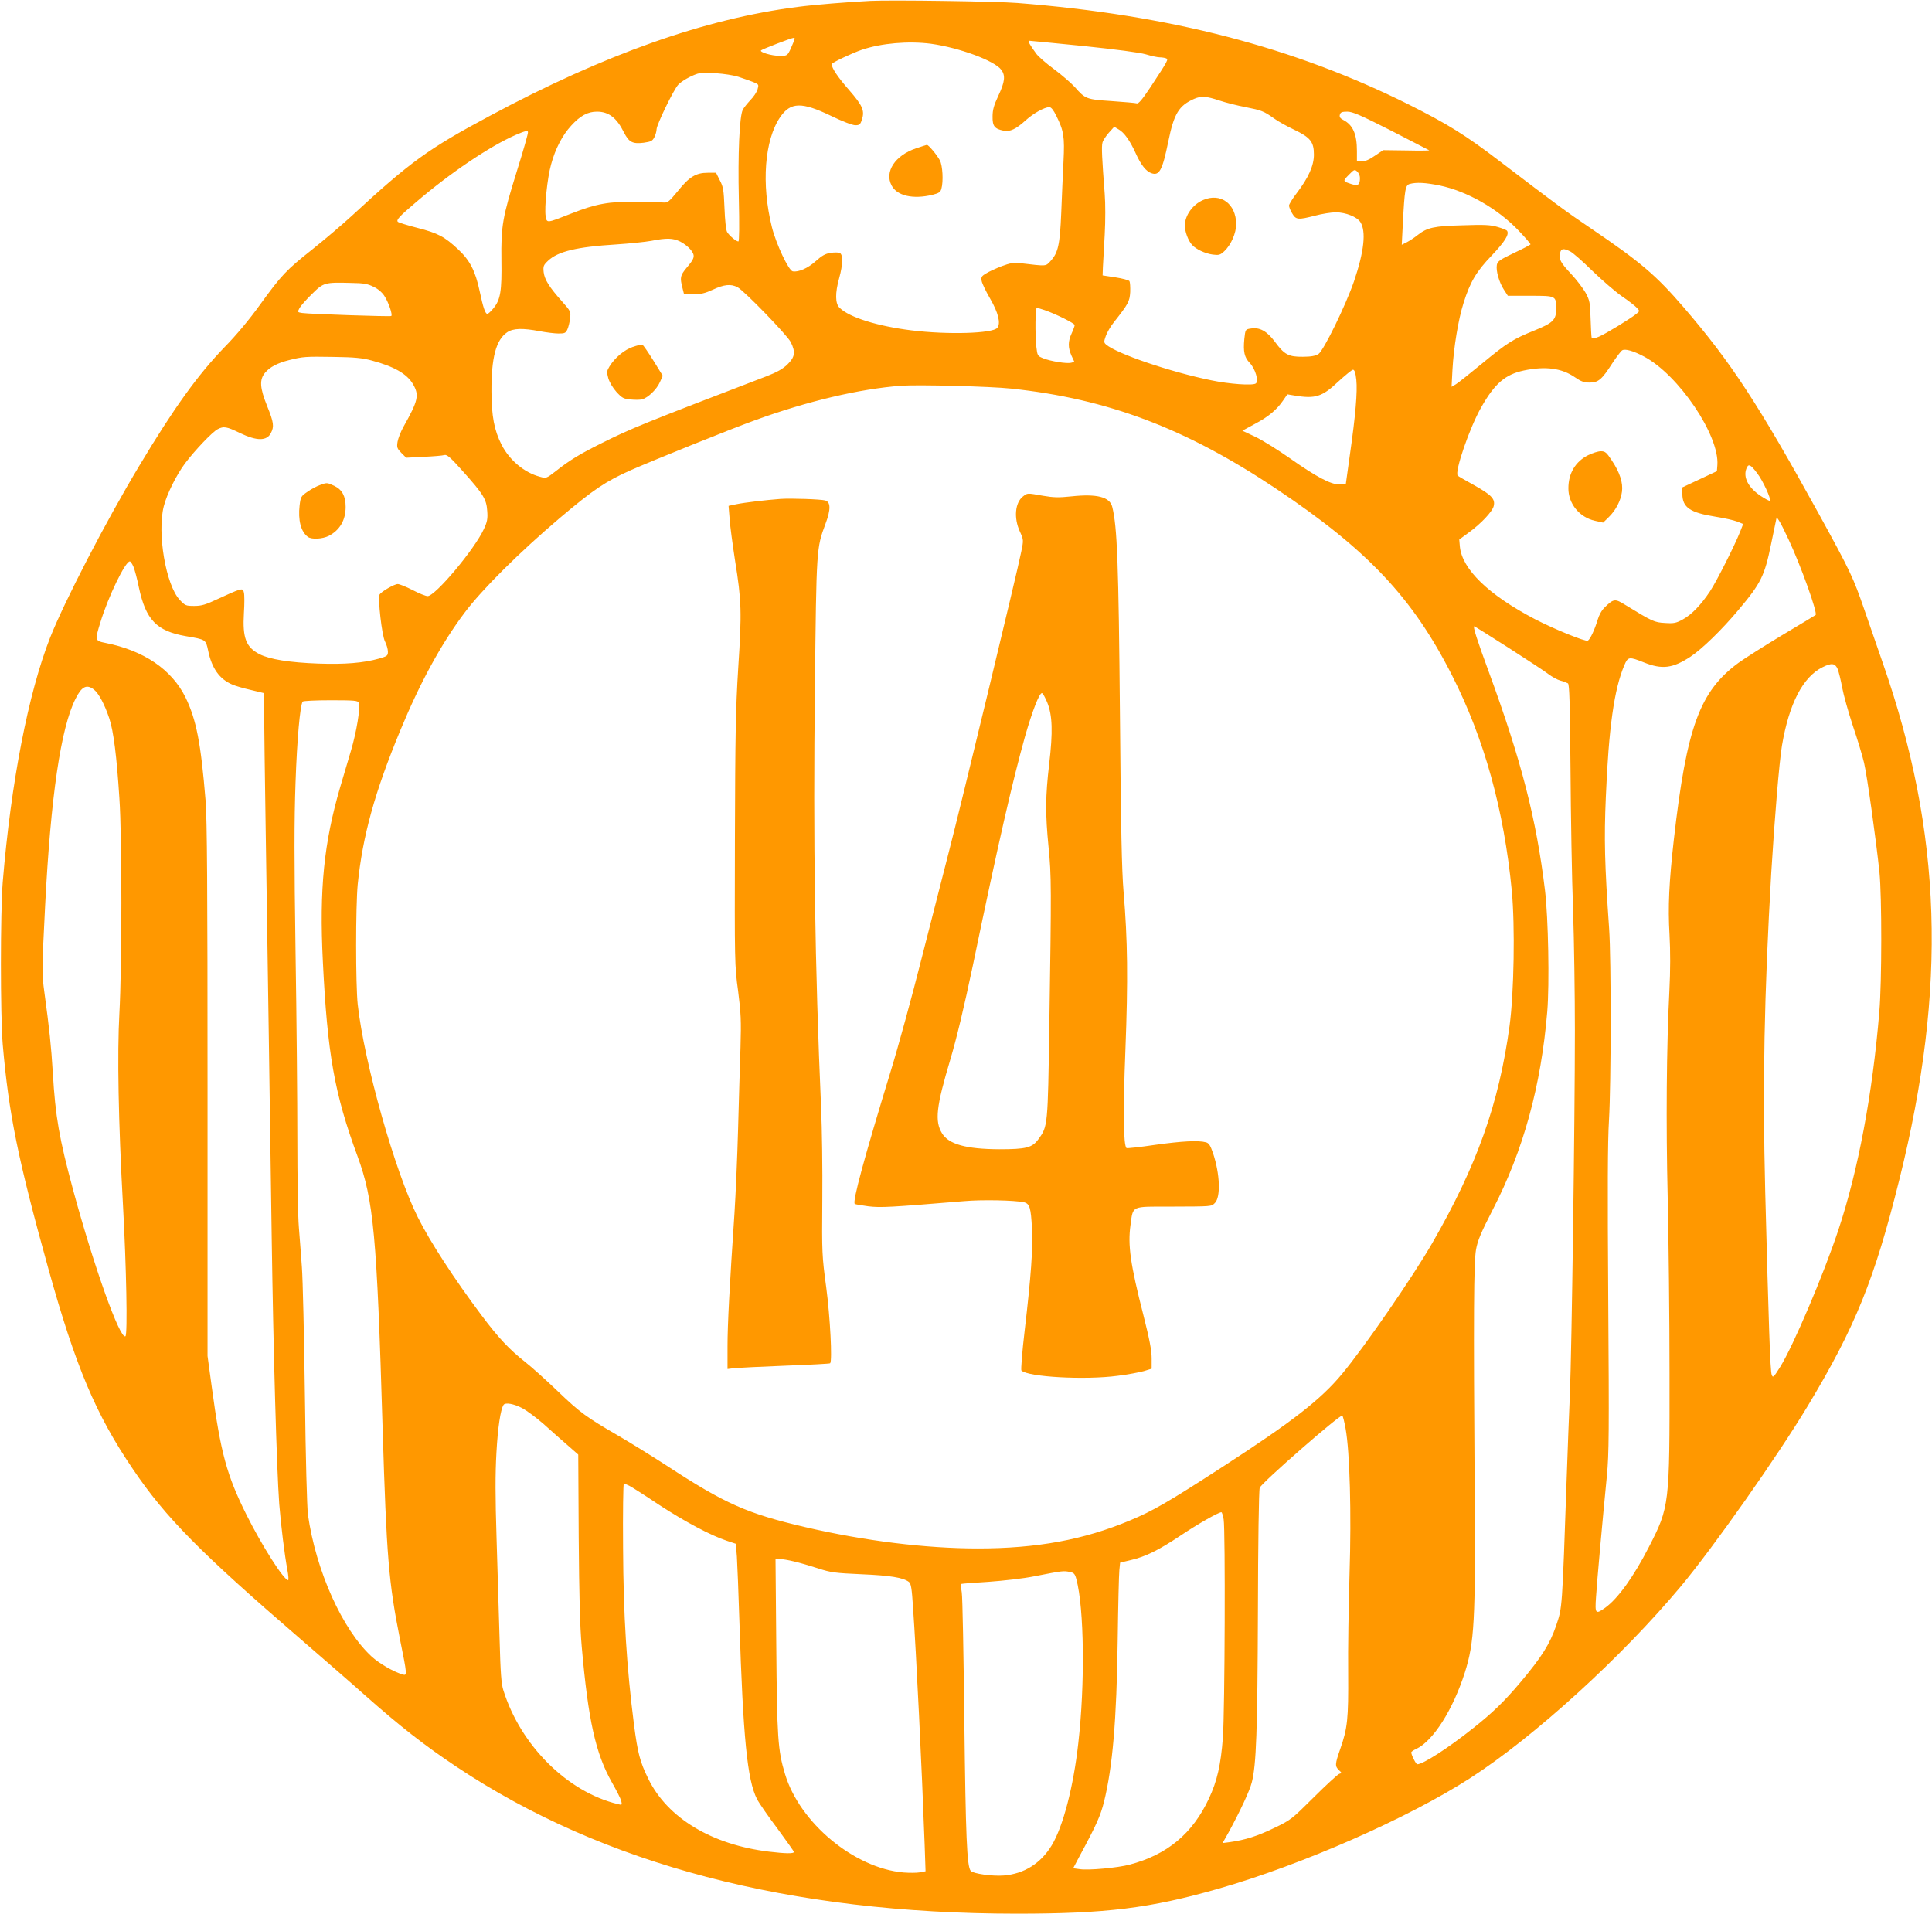 <?xml version="1.0" standalone="no"?>
<!DOCTYPE svg PUBLIC "-//W3C//DTD SVG 20010904//EN"
 "http://www.w3.org/TR/2001/REC-SVG-20010904/DTD/svg10.dtd">
<svg version="1.0" xmlns="http://www.w3.org/2000/svg"
 width="1280pt" height="1268pt" viewBox="0 0 1280 1268"
 preserveAspectRatio="xMidYMid meet">
<g transform="translate(0,1268) scale(0.1,-0.1)"
fill="#ff9800" stroke="none">
<path d="M5765 12674 c-151 -8 -366 -25 -480 -40 -612 -78 -1278 -313 -2040
-722 -409 -219 -525 -303 -915 -663 -63 -58 -180 -157 -260 -221 -174 -138
-203 -168 -348 -368 -68 -95 -159 -204 -233 -279 -178 -184 -338 -406 -566
-787 -222 -369 -496 -899 -591 -1139 -145 -370 -259 -958 -314 -1620 -16 -199
-16 -886 0 -1075 40 -462 101 -761 302 -1485 181 -650 314 -967 561 -1330 217
-321 445 -551 1104 -1120 165 -143 359 -311 430 -375 237 -210 396 -334 610
-477 974 -649 2208 -972 3710 -973 593 0 885 36 1339 166 552 158 1253 466
1666 732 422 272 1004 801 1397 1272 216 259 637 857 841 1196 314 522 441
836 606 1499 317 1273 284 2294 -111 3425 -35 102 -89 257 -119 344 -77 223
-92 255 -306 645 -400 726 -579 999 -891 1362 -186 216 -287 302 -619 527
-160 108 -225 156 -596 439 -234 179 -349 250 -612 382 -761 379 -1581 592
-2590 671 -134 11 -841 21 -975 14z m-509 -276 c-39 -92 -35 -88 -93 -88 -51
0 -132 24 -121 36 8 8 200 82 216 83 10 1 9 -6 -2 -31z m1921 -23 c221 -23
372 -43 414 -55 36 -11 78 -20 92 -20 14 0 33 -3 41 -6 19 -7 17 -11 -102
-192 -56 -84 -79 -111 -91 -107 -9 3 -84 9 -166 15 -167 11 -175 14 -244 93
-25 27 -86 80 -137 118 -51 37 -103 83 -117 101 -42 57 -60 88 -49 88 6 0 167
-16 359 -35z m-1010 15 c188 -26 422 -112 467 -173 28 -38 24 -79 -20 -172
-29 -62 -38 -93 -38 -137 -1 -64 13 -82 73 -94 43 -8 81 9 148 70 51 46 122
85 155 86 12 0 28 -20 46 -57 50 -100 56 -139 48 -301 -4 -81 -11 -235 -15
-342 -9 -215 -21 -266 -72 -321 -32 -34 -21 -34 -199 -13 -45 5 -67 1 -124
-20 -38 -15 -85 -36 -103 -48 -31 -18 -34 -25 -29 -51 3 -16 28 -68 56 -116
54 -93 71 -163 48 -193 -30 -38 -327 -47 -570 -17 -224 28 -409 85 -475 149
-30 27 -31 98 -3 198 25 90 26 157 3 166 -9 4 -37 4 -61 0 -34 -5 -57 -18 -98
-55 -51 -46 -114 -74 -152 -67 -27 5 -110 181 -138 293 -71 285 -49 577 55
729 69 100 142 102 337 8 74 -36 142 -62 161 -62 27 0 33 5 43 36 20 61 6 93
-86 199 -72 82 -114 144 -114 170 0 9 135 73 200 95 130 44 309 59 457 40z
m-1275 -219 c36 -12 82 -28 101 -36 34 -14 35 -16 26 -47 -5 -18 -26 -50 -48
-72 -21 -23 -44 -51 -50 -64 -22 -42 -33 -298 -26 -589 4 -174 3 -283 -3 -283
-15 0 -61 39 -75 63 -7 13 -14 77 -17 157 -5 121 -8 142 -31 185 l-25 50 -55
0 c-78 0 -123 -27 -198 -121 -58 -70 -68 -79 -95 -76 -17 1 -98 3 -181 5 -180
2 -266 -13 -430 -78 -165 -65 -162 -65 -170 -17 -9 56 11 254 36 342 28 104
75 194 133 257 60 66 110 93 171 93 78 0 131 -41 179 -138 33 -64 56 -77 130
-68 48 7 58 11 71 36 8 16 15 40 15 53 0 30 113 263 143 295 22 24 81 58 127
73 42 14 200 2 272 -20z m3186 -157 c42 -14 121 -34 174 -44 106 -21 120 -26
189 -75 26 -19 85 -52 132 -74 109 -52 132 -81 132 -166 0 -72 -36 -153 -114
-255 -28 -36 -50 -73 -51 -82 0 -9 9 -33 21 -52 25 -43 39 -44 152 -15 45 12
107 22 137 22 65 0 141 -30 163 -65 39 -61 25 -194 -43 -394 -55 -159 -201
-458 -235 -480 -19 -12 -49 -18 -103 -18 -95 -1 -123 14 -186 100 -52 70 -101
97 -159 87 -36 -5 -36 -6 -43 -69 -8 -84 0 -122 36 -159 37 -39 61 -121 40
-136 -21 -15 -176 -4 -295 21 -271 55 -628 177 -697 237 -15 13 -15 19 -2 56
8 23 32 65 54 92 96 122 104 137 108 200 1 33 -1 65 -5 72 -5 7 -47 18 -93 25
l-85 13 2 55 c2 30 7 127 12 215 5 93 5 206 0 270 -18 233 -22 313 -15 339 3
15 23 44 42 66 l36 40 30 -18 c36 -20 75 -75 112 -157 35 -78 69 -121 105
-133 52 -18 72 19 111 209 38 187 70 239 172 284 47 20 79 18 166 -11z m1139
-200 c136 -70 250 -129 252 -130 2 -2 -65 -3 -150 -1 l-155 2 -55 -37 c-35
-25 -66 -38 -87 -38 l-32 0 0 68 c0 114 -26 174 -92 208 -19 10 -25 19 -21 34
4 16 14 20 49 20 35 0 86 -22 291 -126z m-5792 -266 c-96 -309 -106 -364 -103
-593 3 -204 -6 -261 -53 -318 -17 -21 -35 -37 -40 -37 -14 0 -28 42 -51 150
-29 136 -65 205 -143 278 -90 84 -133 107 -270 142 -66 17 -124 35 -129 40
-12 12 7 34 119 129 226 194 490 372 662 447 61 26 79 31 81 19 2 -8 -31 -123
-73 -257z m5585 -47 c0 -46 -12 -55 -56 -41 -58 19 -59 19 -18 61 35 36 39 38
56 22 10 -9 18 -28 18 -42z m527 -50 c184 -38 389 -156 526 -301 43 -45 77
-85 77 -89 0 -3 -49 -29 -109 -57 -94 -45 -109 -55 -114 -79 -7 -39 15 -116
47 -165 l26 -40 150 0 c171 0 170 0 170 -88 0 -71 -21 -92 -142 -141 -144 -58
-183 -83 -348 -219 -80 -66 -158 -128 -174 -138 l-29 -17 6 114 c8 146 39 334
73 440 44 141 85 210 188 317 85 90 116 138 101 162 -3 6 -32 17 -63 26 -47
14 -87 16 -232 11 -191 -5 -234 -15 -297 -64 -21 -17 -53 -38 -72 -48 l-34
-17 7 138 c12 232 17 257 46 265 44 12 103 9 197 -10z m-5030 -372 c24 -12 55
-36 70 -55 30 -40 27 -54 -31 -122 -39 -48 -42 -61 -25 -128 l11 -44 63 0 c49
0 77 7 129 31 73 34 118 39 162 16 44 -23 328 -316 353 -364 33 -67 28 -99
-23 -149 -32 -30 -70 -51 -137 -77 -822 -315 -898 -346 -1092 -443 -145 -72
-214 -114 -305 -186 -62 -48 -63 -49 -105 -37 -103 27 -201 109 -254 212 -49
97 -66 189 -67 352 -1 225 30 343 104 393 40 27 102 29 217 7 43 -8 99 -15
124 -15 40 0 47 3 58 27 7 15 15 48 18 73 5 45 4 48 -52 111 -86 96 -117 146
-123 195 -4 40 -2 47 30 77 65 61 190 91 448 107 91 6 197 17 235 24 102 20
143 19 192 -5z m5896 -65 c18 -9 84 -67 147 -129 63 -61 151 -137 195 -168 45
-30 89 -65 100 -77 19 -21 19 -22 -5 -41 -45 -35 -202 -131 -247 -150 -33 -14
-45 -15 -48 -6 -2 6 -5 64 -7 127 -3 105 -6 120 -33 170 -17 30 -60 86 -96
125 -71 75 -83 99 -73 139 7 30 22 32 67 10z m-7929 -234 c29 -13 57 -37 72
-60 28 -42 57 -127 46 -134 -9 -5 -545 13 -590 20 -31 5 -32 5 -18 32 8 15 45
57 83 94 77 76 83 78 264 73 77 -1 106 -6 143 -25z m4447 -155 c78 -27 199
-88 199 -99 0 -6 -9 -31 -20 -55 -25 -54 -25 -94 -1 -148 l19 -41 -22 -6 c-29
-7 -136 10 -185 30 -37 15 -38 17 -45 76 -9 89 -7 258 3 258 5 0 28 -7 52 -15z
m3970 -307 c230 -121 502 -524 487 -720 l-3 -40 -115 -54 -115 -54 1 -44 c1
-89 51 -123 221 -150 56 -9 120 -23 142 -32 l40 -16 -20 -51 c-35 -89 -156
-329 -199 -394 -61 -92 -122 -155 -180 -187 -45 -25 -60 -28 -119 -24 -71 4
-82 9 -265 121 -66 41 -75 40 -133 -16 -21 -20 -38 -50 -49 -86 -18 -61 -48
-126 -64 -136 -14 -9 -225 77 -350 142 -308 161 -483 331 -498 481 l-4 47 64
47 c81 59 155 138 164 174 12 47 -14 74 -126 137 -58 32 -108 61 -112 65 -23
23 79 320 156 454 89 157 159 217 282 243 143 30 251 16 340 -46 39 -27 59
-34 96 -34 57 0 81 20 150 128 28 42 57 81 66 86 20 11 73 -4 143 -41z m-8428
-27 c147 -39 233 -88 273 -156 43 -74 35 -109 -64 -285 -17 -31 -34 -74 -38
-97 -6 -38 -3 -45 25 -74 l32 -32 117 6 c64 3 126 8 137 12 16 4 40 -16 120
-106 138 -154 158 -187 163 -265 4 -51 0 -72 -22 -119 -61 -134 -322 -445
-373 -445 -12 0 -57 18 -99 40 -43 22 -87 40 -99 40 -22 0 -107 -49 -120 -69
-13 -22 15 -274 36 -312 10 -20 19 -50 19 -67 0 -27 -4 -30 -59 -46 -103 -29
-227 -39 -401 -33 -193 7 -322 28 -390 62 -90 46 -114 107 -104 273 4 60 4
121 0 135 -5 23 -9 25 -37 17 -17 -5 -77 -31 -132 -57 -85 -40 -111 -48 -160
-48 -56 0 -60 2 -97 41 -91 98 -150 442 -105 619 20 80 84 209 142 286 64 85
180 207 215 225 40 21 59 18 149 -26 111 -53 177 -53 204 1 22 42 19 70 -25
178 -49 122 -52 175 -14 221 32 38 81 64 160 84 92 23 108 24 294 21 139 -2
191 -7 253 -24z m6523 -128 c8 -79 -5 -234 -43 -499 l-27 -194 -43 0 c-57 0
-152 50 -328 174 -77 54 -179 118 -227 141 l-87 41 81 44 c91 48 146 94 188
155 l29 42 48 -8 c138 -23 183 -8 289 92 47 43 91 79 98 79 10 0 17 -20 22
-67z m-2286 -58 c640 -68 1156 -263 1757 -665 604 -404 902 -720 1163 -1235
214 -421 344 -891 396 -1427 22 -235 15 -674 -15 -897 -70 -513 -216 -924
-511 -1436 -128 -223 -450 -690 -598 -868 -141 -170 -326 -314 -787 -613 -366
-237 -466 -295 -620 -359 -305 -128 -617 -185 -1006 -185 -347 0 -751 50
-1143 141 -386 90 -531 154 -921 409 -99 64 -241 152 -315 195 -216 125 -257
155 -405 297 -77 74 -174 161 -215 193 -105 83 -177 159 -290 310 -180 240
-342 489 -422 650 -151 300 -356 1027 -398 1410 -14 131 -14 649 0 795 32 318
112 610 282 1020 131 317 271 574 426 780 115 154 366 403 630 627 226 191
304 243 472 318 160 70 655 270 824 331 346 126 690 207 966 228 114 8 590 -4
730 -19z m4942 -561 c38 -49 94 -172 84 -182 -3 -3 -31 12 -61 32 -81 54 -117
122 -95 180 13 36 27 30 72 -30z m207 -437 c83 -177 194 -488 180 -502 -2 -2
-103 -63 -224 -135 -121 -73 -250 -155 -287 -182 -257 -189 -343 -424 -428
-1168 -32 -283 -40 -448 -29 -633 6 -110 6 -237 -1 -374 -19 -368 -23 -876
-11 -1373 6 -267 12 -789 12 -1160 1 -873 0 -884 -137 -1151 -100 -195 -203
-339 -288 -401 -65 -47 -70 -42 -62 69 6 98 41 489 72 805 14 146 15 287 9
1165 -5 735 -4 1049 5 1193 14 237 15 1058 1 1265 -30 430 -34 596 -22 873 19
459 55 716 123 875 24 56 31 57 131 17 119 -47 188 -39 306 38 77 51 209 179
321 313 148 176 171 224 214 434 15 72 29 141 32 154 l5 24 15 -22 c9 -12 37
-68 63 -124z m-10965 -182 c8 -19 25 -81 36 -137 46 -215 117 -289 310 -323
135 -23 133 -22 149 -96 24 -117 75 -189 160 -225 20 -9 75 -25 124 -36 l87
-21 0 -136 c0 -75 5 -415 10 -756 14 -908 28 -1860 40 -2710 11 -765 33 -1537
50 -1770 12 -147 35 -335 54 -437 7 -37 9 -68 5 -68 -29 0 -176 232 -277 435
-130 261 -170 408 -229 845 l-28 205 0 1760 c0 1346 -3 1798 -13 1920 -31 381
-61 536 -133 684 -91 185 -277 311 -531 361 -69 14 -70 16 -33 136 52 171 165
404 195 404 5 0 16 -16 24 -35z m9110 -537 c121 -78 241 -156 265 -175 24 -18
60 -38 80 -43 20 -5 42 -14 49 -18 10 -7 13 -128 17 -568 2 -307 9 -728 17
-934 7 -206 12 -566 12 -800 0 -595 -21 -2117 -33 -2405 -6 -132 -15 -379 -21
-550 -31 -889 -29 -863 -70 -986 -42 -122 -94 -206 -236 -375 -106 -126 -185
-203 -318 -308 -161 -128 -328 -236 -366 -236 -9 0 -40 62 -40 79 0 4 15 15
34 23 112 54 242 259 321 506 63 200 71 340 65 1207 -8 1172 -6 1509 9 1595
11 61 32 111 111 265 203 393 320 820 361 1313 15 181 7 619 -15 802 -57 472
-157 862 -373 1450 -76 206 -106 300 -96 300 3 0 105 -64 227 -142z m2181
-141 c7 -18 21 -73 30 -123 9 -49 41 -163 71 -254 31 -91 64 -201 74 -245 20
-83 79 -507 102 -725 16 -161 16 -727 -1 -925 -45 -544 -140 -1051 -272 -1447
-99 -298 -298 -765 -384 -904 -45 -72 -49 -75 -57 -53 -10 25 -20 334 -43
1214 -18 720 -7 1297 40 2111 22 362 53 734 71 844 47 277 138 454 269 519 60
30 83 27 100 -12z m-11553 -136 c32 -25 71 -98 102 -191 28 -84 49 -249 67
-530 18 -261 17 -1117 0 -1423 -15 -268 -7 -714 24 -1277 22 -400 31 -855 16
-864 -36 -23 -208 459 -346 967 -93 345 -118 488 -135 777 -11 181 -23 293
-56 535 -17 125 -17 139 5 575 37 723 104 1177 201 1369 41 83 74 99 122 62z
m1755 -88 c12 -30 -15 -194 -52 -318 -19 -66 -51 -174 -71 -240 -108 -370
-139 -674 -115 -1155 30 -613 77 -878 230 -1292 106 -290 128 -520 166 -1803
26 -855 40 -1019 115 -1397 48 -237 48 -242 18 -233 -59 17 -153 71 -205 118
-194 178 -370 568 -423 942 -6 48 -15 368 -20 790 -5 391 -14 773 -20 850 -5
77 -15 196 -20 264 -6 68 -10 329 -10 580 0 251 -5 812 -12 1246 -9 607 -9
867 0 1120 10 290 30 507 47 536 4 5 86 9 186 9 159 0 180 -2 186 -17z m1082
-4673 c32 -17 95 -64 142 -105 46 -42 117 -104 157 -139 l73 -64 3 -544 c3
-398 8 -592 20 -728 43 -489 92 -709 200 -900 30 -52 58 -108 62 -123 6 -27 5
-28 -22 -21 -335 80 -645 389 -759 754 -14 43 -19 115 -25 335 -5 154 -14 453
-20 665 -9 287 -9 433 -1 575 9 165 27 285 47 316 11 18 68 8 123 -21z m5456
-136 c28 -157 39 -559 26 -964 -6 -206 -11 -501 -9 -655 2 -307 -4 -365 -53
-505 -35 -100 -35 -113 -8 -139 20 -19 20 -19 1 -25 -10 -4 -86 -73 -168 -155
-146 -145 -151 -150 -264 -204 -110 -53 -188 -78 -293 -93 l-47 -6 41 73 c76
140 139 274 153 331 29 115 37 334 40 1128 1 456 6 806 12 822 11 32 535 490
547 478 5 -4 14 -43 22 -86z m-4745 -379 c16 -8 104 -64 195 -125 171 -112
344 -204 450 -239 l60 -20 7 -84 c3 -46 11 -244 17 -438 24 -761 52 -1044 116
-1169 13 -26 74 -114 135 -195 60 -82 110 -152 110 -156 0 -12 -57 -11 -165 2
-380 46 -673 223 -800 483 -55 112 -70 169 -95 361 -48 376 -70 721 -72 1168
-2 235 1 427 5 427 4 0 21 -7 37 -15z m3937 -222 c12 -73 8 -1264 -5 -1446
-14 -182 -38 -288 -93 -405 -108 -231 -275 -371 -525 -437 -78 -21 -274 -39
-330 -30 l-44 6 46 87 c108 200 135 261 158 352 57 230 84 541 91 1073 3 227
8 435 11 463 l5 50 71 17 c98 23 182 64 332 164 112 75 247 152 268 153 4 0
10 -21 15 -47z m-2847 -279 c36 -8 108 -29 160 -46 86 -28 113 -31 289 -39
189 -8 275 -22 313 -51 14 -11 19 -43 27 -168 21 -295 59 -1076 77 -1572 l6
-177 -37 -7 c-21 -4 -70 -4 -109 -1 -326 28 -688 329 -785 652 -48 158 -53
244 -58 853 l-5 572 29 0 c15 0 57 -7 93 -16z m1829 -70 c26 -5 33 -13 42 -47
52 -192 58 -697 13 -1087 -32 -289 -101 -553 -176 -677 -72 -119 -182 -189
-318 -200 -74 -6 -204 12 -219 31 -25 30 -33 227 -42 991 -5 440 -12 824 -17
853 -5 29 -6 55 -3 57 4 2 85 8 181 14 97 7 231 22 300 36 194 38 195 38 239
29z"/>
<path d="M6069 11697 c-139 -47 -210 -155 -162 -246 36 -69 142 -93 271 -62
43 11 53 18 59 40 14 50 8 154 -10 188 -19 36 -75 103 -86 103 -3 0 -35 -11
-72 -23z"/>
<path d="M7970 11354 c-69 -30 -120 -102 -120 -169 0 -40 22 -100 48 -128 26
-29 86 -57 137 -64 41 -5 49 -3 77 23 44 42 78 119 78 179 -1 135 -104 210
-220 159z"/>
<path d="M4192 10381 c-56 -19 -118 -71 -154 -129 -18 -30 -19 -37 -8 -78 8
-27 30 -64 54 -91 37 -40 47 -46 93 -50 29 -3 63 -3 77 1 39 10 97 66 118 114
l19 42 -63 102 c-35 56 -67 103 -73 104 -5 2 -34 -5 -63 -15z"/>
<path d="M10522 9664 c-84 -42 -131 -120 -131 -219 -1 -102 73 -193 176 -216
l54 -12 38 37 c46 45 79 108 87 168 8 59 -15 129 -68 208 -35 53 -44 60 -72
60 -18 0 -56 -12 -84 -26z"/>
<path d="M2120 9466 c-20 -7 -57 -26 -82 -44 -44 -30 -46 -34 -53 -91 -11 -98
8 -173 54 -208 24 -19 97 -15 139 6 73 38 112 104 112 192 0 71 -23 114 -74
139 -49 23 -50 23 -96 6z"/>
<path d="M6777 9390 c-52 -41 -61 -142 -21 -230 26 -58 26 -58 10 -136 -23
-120 -406 -1707 -480 -1990 -35 -137 -116 -454 -180 -704 -63 -250 -156 -590
-207 -755 -173 -566 -252 -856 -236 -872 4 -3 44 -10 90 -16 83 -10 146 -6
632 34 122 11 336 6 398 -7 39 -9 47 -36 54 -174 7 -134 -6 -314 -48 -674 -17
-142 -26 -263 -22 -267 43 -43 422 -64 638 -35 66 8 144 23 173 31 l52 16 0
69 c0 52 -14 125 -54 283 -87 340 -105 466 -86 601 18 129 0 121 267 121 274
1 268 0 292 24 39 39 34 191 -12 329 -18 53 -28 68 -47 73 -50 14 -160 8 -338
-17 -100 -15 -185 -24 -189 -21 -20 21 -23 239 -7 647 18 469 15 731 -12 1050
-12 140 -18 425 -24 1165 -9 1013 -18 1254 -51 1386 -16 66 -101 88 -270 70
-85 -9 -119 -8 -189 4 -107 19 -102 19 -133 -5z m161 -1364 c35 -86 38 -196
13 -409 -25 -215 -26 -326 -4 -551 19 -190 19 -265 5 -1181 -10 -668 -10 -668
-72 -753 -41 -57 -81 -67 -260 -67 -219 1 -335 33 -379 106 -49 80 -38 177 54
485 43 144 91 345 150 625 172 828 262 1218 346 1519 48 168 96 293 113 287 6
-2 21 -30 34 -61z"/>
<path d="M5170 9374 c-95 -7 -238 -24 -291 -35 l-52 -11 7 -87 c3 -47 20 -171
36 -276 43 -266 45 -343 21 -710 -17 -274 -20 -440 -22 -1145 -2 -806 -2 -829
21 -995 19 -150 21 -195 16 -375 -4 -113 -11 -356 -16 -540 -5 -184 -16 -436
-24 -560 -32 -472 -46 -737 -46 -881 l0 -150 48 6 c26 2 178 10 337 16 160 6
292 13 295 16 15 15 0 307 -26 503 -28 208 -29 226 -26 580 2 201 -2 475 -8
610 -41 939 -53 1772 -41 2785 10 926 10 922 70 1084 36 95 35 145 -2 155 -29
8 -227 15 -297 10z"/>
</g>
</svg>
